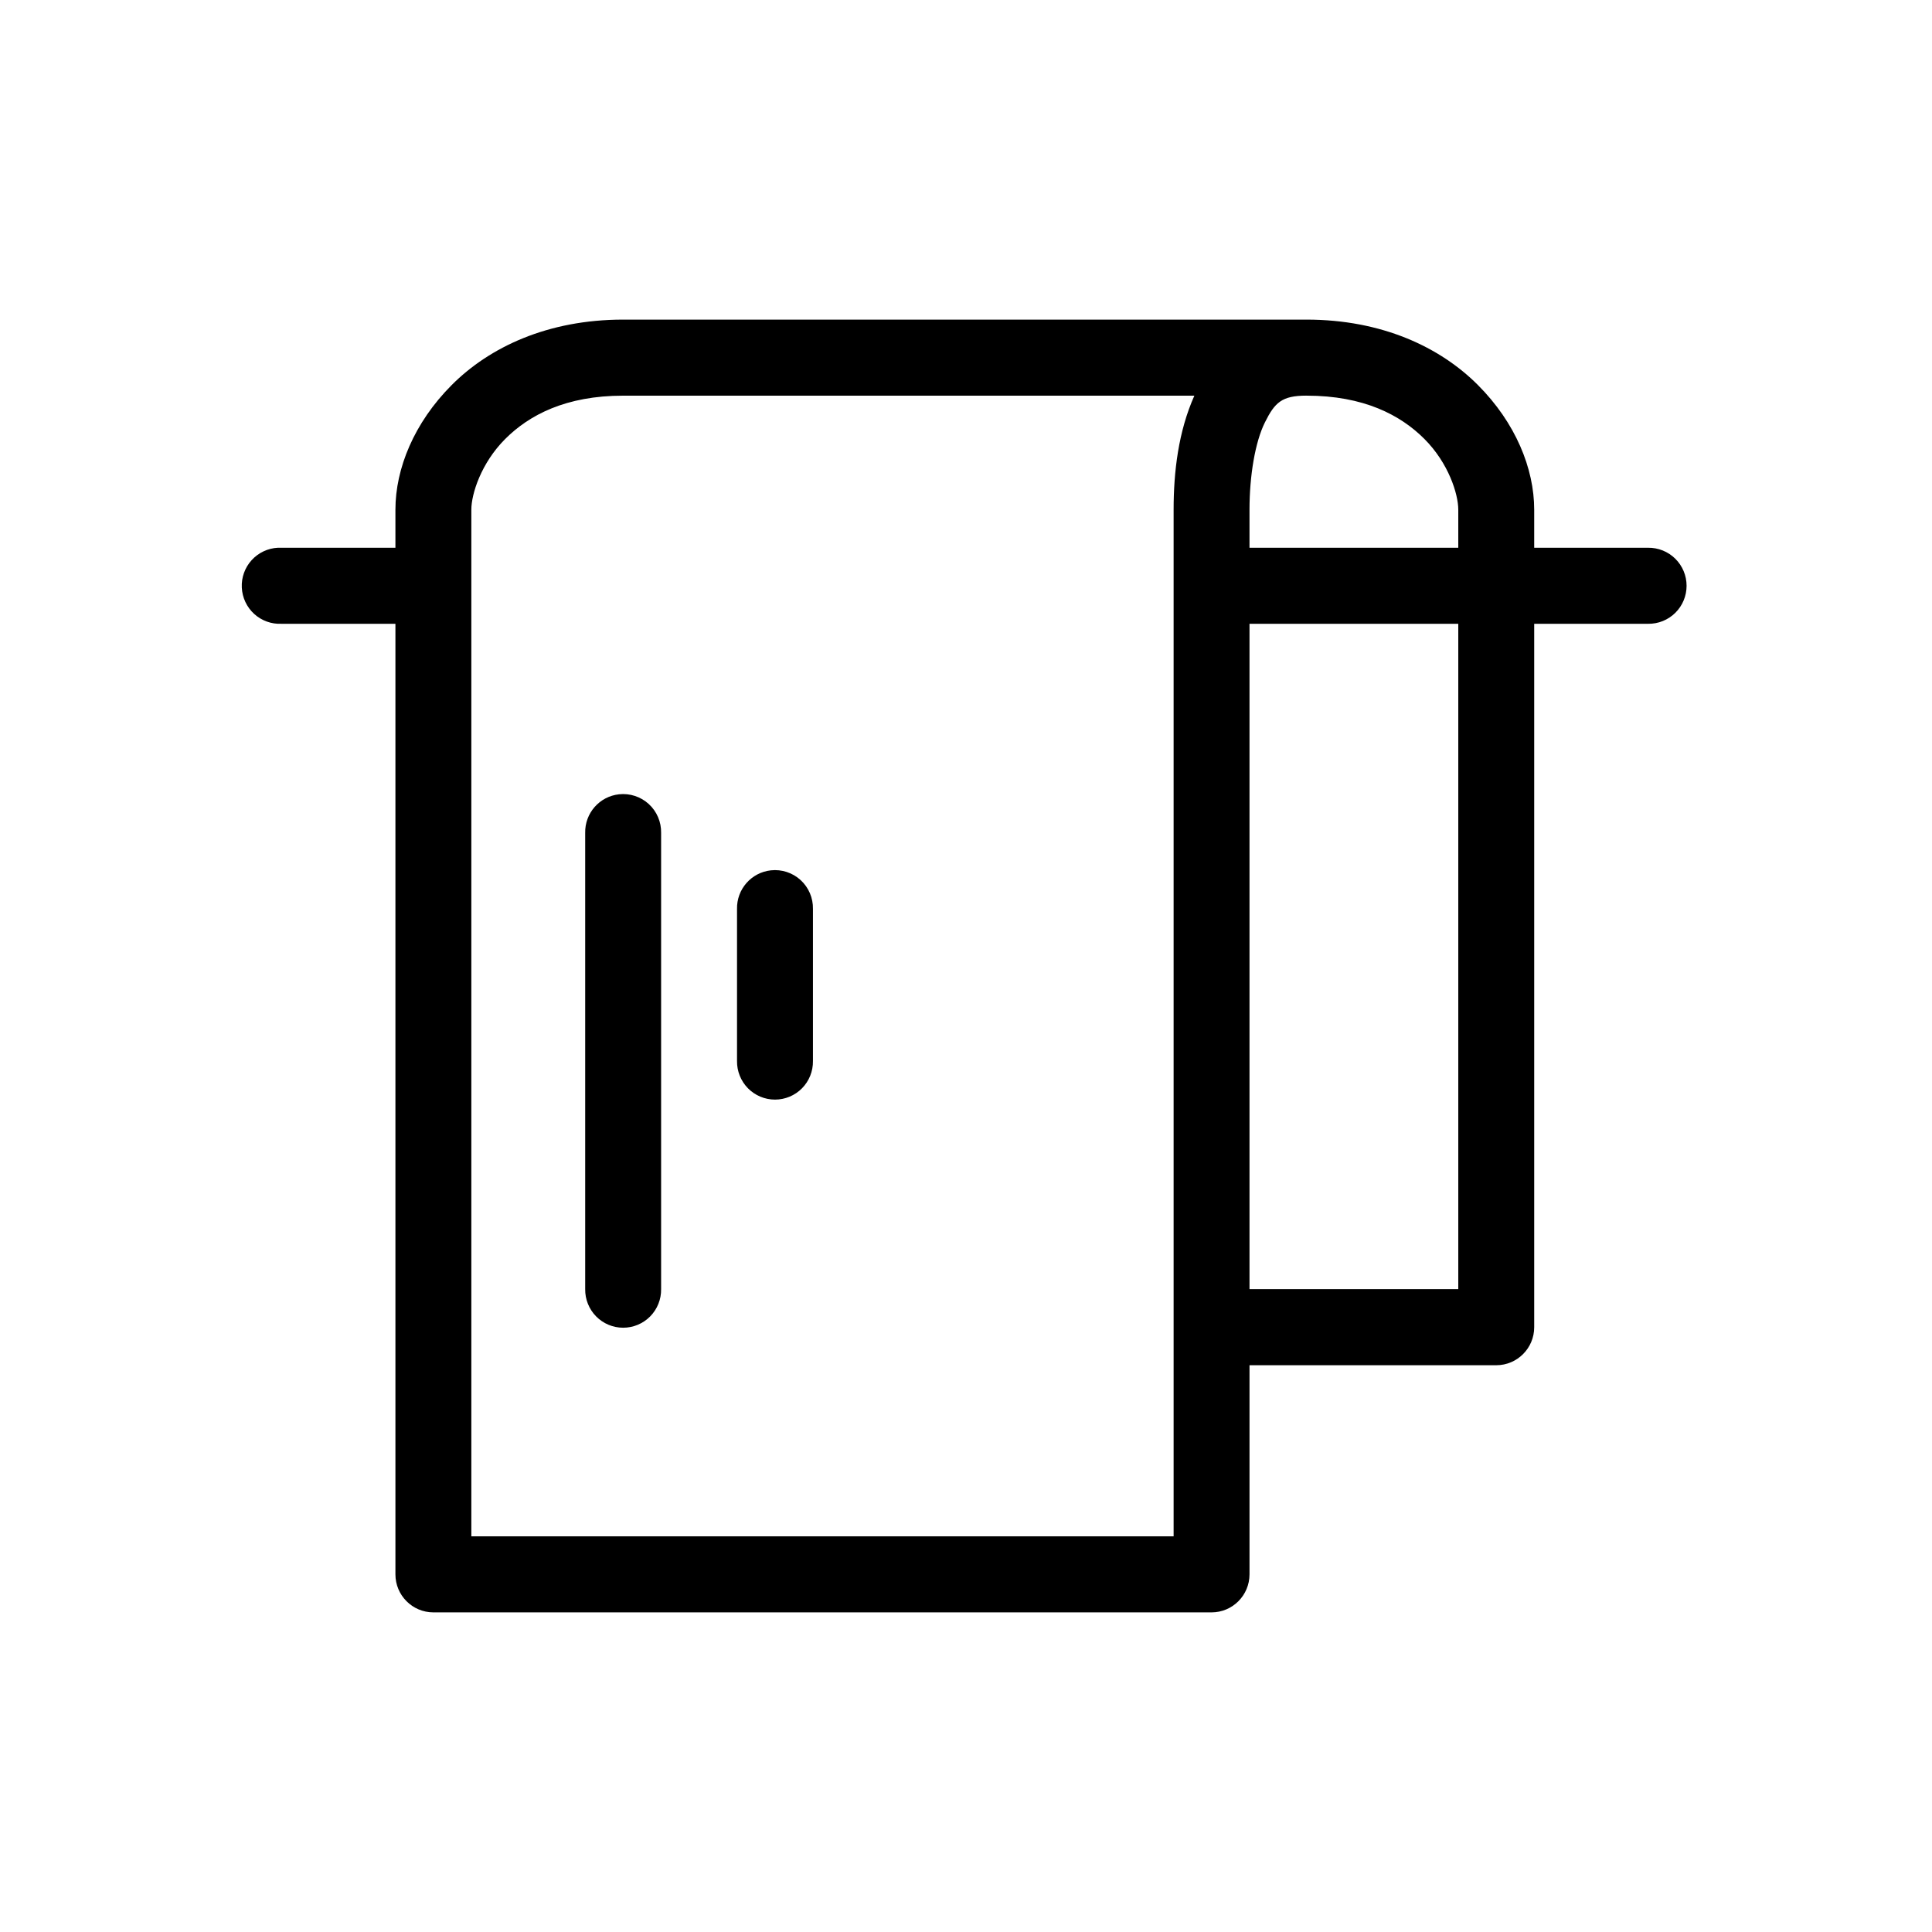 <?xml version="1.0" encoding="UTF-8"?>
<!-- Uploaded to: ICON Repo, www.iconrepo.com, Generator: ICON Repo Mixer Tools -->
<svg fill="#000000" width="800px" height="800px" version="1.1" viewBox="144 144 512 512" xmlns="http://www.w3.org/2000/svg">
 <path d="m309.15 228.7c-20 0-35.43 7.305-45.426 17.32-9.996 10.016-14.934 22.148-14.934 33.062v10.078h-30.18v-0.004c-0.312-0.012-0.629-0.012-0.941 0-2.668 0.125-5.18 1.309-6.977 3.285-1.801 1.98-2.742 4.594-2.613 7.266 0.125 2.672 1.305 5.188 3.277 6.988 1.977 1.801 4.586 2.742 7.254 2.613h30.18v251.91c0 5.566 4.504 10.074 10.059 10.078h206.22c5.559-0.004 10.059-4.512 10.062-10.078v-55.418h65.387c5.555 0 10.059-4.512 10.059-10.078v-186.41h30.18c2.691 0.039 5.289-1.004 7.207-2.898 1.918-1.895 2.996-4.481 2.996-7.176 0-2.699-1.078-5.281-2.996-7.176-1.918-1.895-4.516-2.938-7.207-2.902h-30.18v-10.078c0-10.914-4.934-23.047-14.934-33.062-9.996-10.016-25.426-17.32-45.426-17.32h-181.07zm0 20.152h151.37c-4.242 9.516-5.5 20.145-5.5 30.23v272.06h-186.11v-272.06c0-4.199 2.609-12.375 8.961-18.734 6.348-6.359 16.07-11.492 31.277-11.492zm181.07 0c15.211 0 24.93 5.133 31.277 11.492s8.961 14.535 8.961 18.734v10.078h-55.328v-10.078c0-8.961 1.469-17.887 4.086-23.145s4.469-7.086 11.004-7.086zm-15.09 60.457h55.328v176.33h-55.328zm-167.09 45.184v0.004c-5.184 0.57-9.07 5.012-8.961 10.234v120.91c-0.035 2.695 1.008 5.297 2.898 7.219 1.891 1.918 4.469 3 7.164 3 2.691 0 5.273-1.082 7.164-3 1.891-1.922 2.934-4.523 2.894-7.219v-120.91c0.062-2.902-1.129-5.691-3.266-7.652-2.137-1.957-5.016-2.898-7.894-2.582zm40.238 20.152v0.004c-5.184 0.57-9.07 5.012-8.961 10.234v40.305c-0.035 2.695 1.008 5.297 2.898 7.219 1.891 1.918 4.469 3 7.164 3 2.691 0 5.273-1.082 7.164-3 1.891-1.922 2.934-4.523 2.894-7.219v-40.305c0.062-2.902-1.129-5.691-3.266-7.652-2.137-1.957-5.016-2.898-7.894-2.582z"/>
</svg>